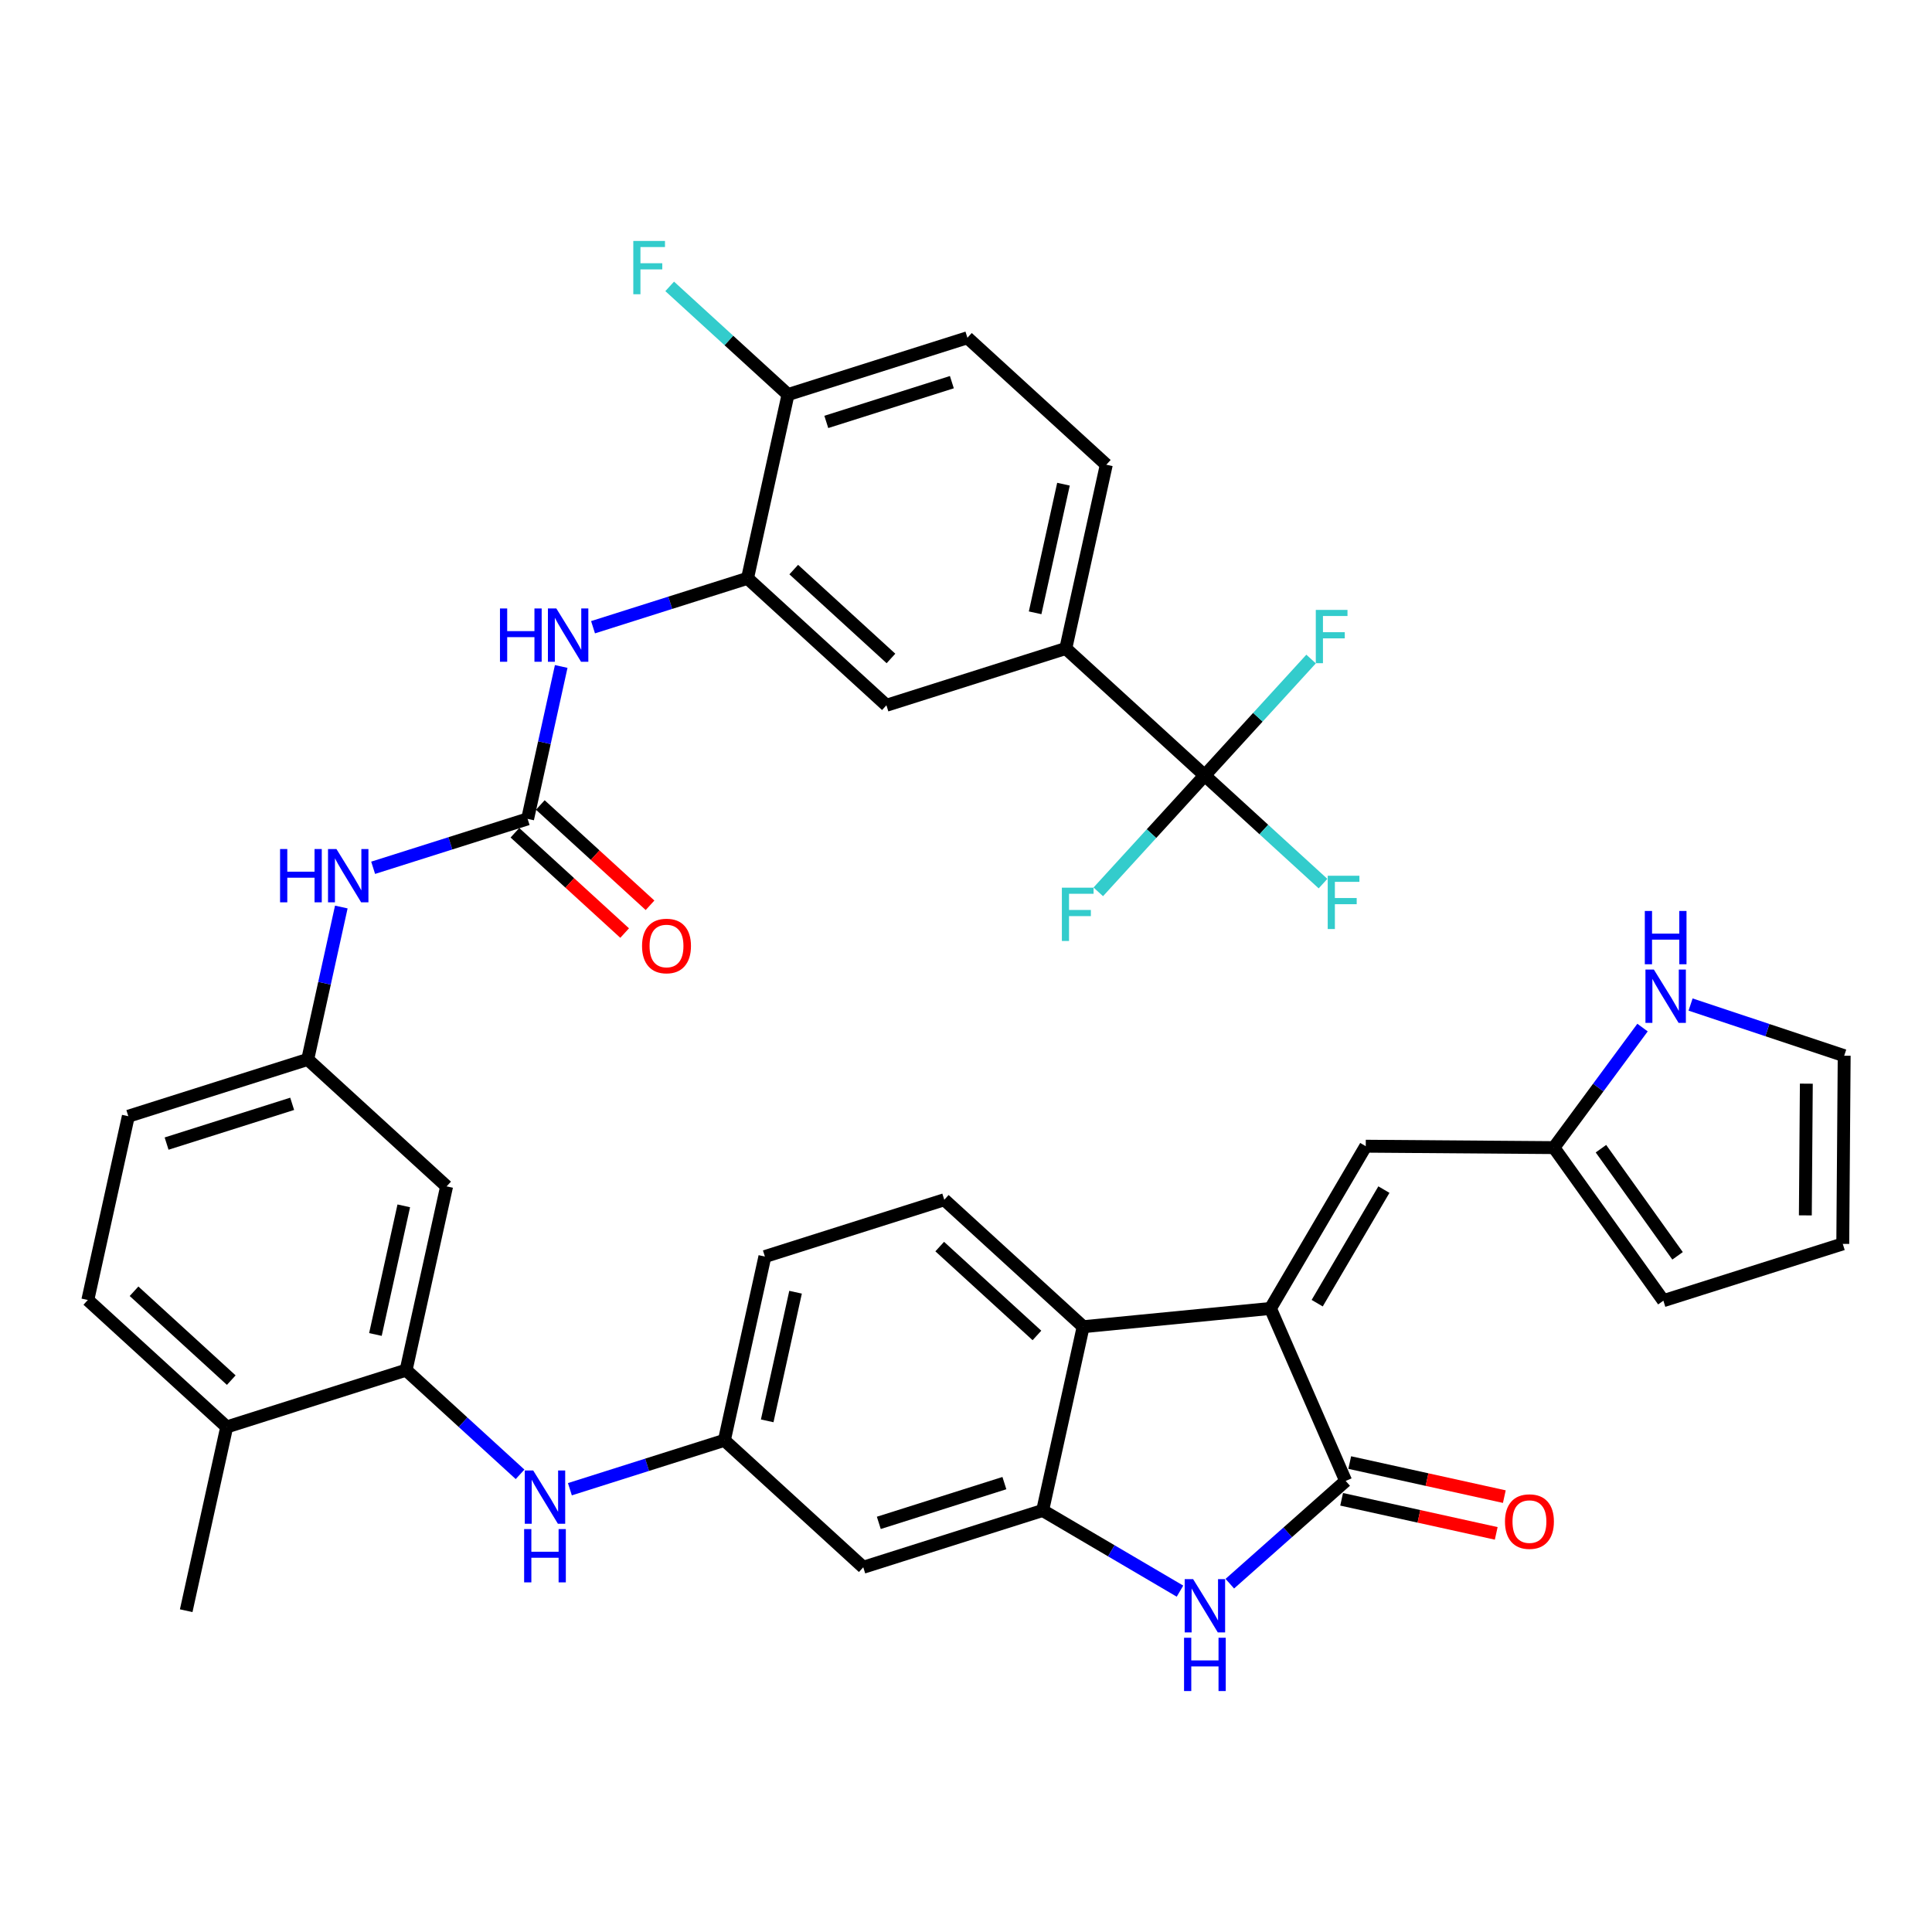 <?xml version='1.0' encoding='iso-8859-1'?>
<svg version='1.1' baseProfile='full'
              xmlns='http://www.w3.org/2000/svg'
                      xmlns:rdkit='http://www.rdkit.org/xml'
                      xmlns:xlink='http://www.w3.org/1999/xlink'
                  xml:space='preserve'
width='300px' height='300px' viewBox='0 0 300 300'>
<!-- END OF HEADER -->
<path class='bond-0 atom-0 atom-1' d='M 28.913,250.11 L 35.203,221.576' style='fill:none;fill-rule:evenodd;stroke:#000000;stroke-width:2.0px;stroke-linecap:butt;stroke-linejoin:miter;stroke-opacity:1' />
<path class='bond-1 atom-1 atom-2' d='M 35.203,221.576 L 13.636,201.862' style='fill:none;fill-rule:evenodd;stroke:#000000;stroke-width:2.0px;stroke-linecap:butt;stroke-linejoin:miter;stroke-opacity:1' />
<path class='bond-1 atom-1 atom-2' d='M 35.91,214.306 L 20.814,200.506' style='fill:none;fill-rule:evenodd;stroke:#000000;stroke-width:2.0px;stroke-linecap:butt;stroke-linejoin:miter;stroke-opacity:1' />
<path class='bond-38 atom-21 atom-1' d='M 63.059,212.756 L 35.203,221.576' style='fill:none;fill-rule:evenodd;stroke:#000000;stroke-width:2.0px;stroke-linecap:butt;stroke-linejoin:miter;stroke-opacity:1' />
<path class='bond-2 atom-2 atom-3' d='M 13.636,201.862 L 19.926,173.328' style='fill:none;fill-rule:evenodd;stroke:#000000;stroke-width:2.0px;stroke-linecap:butt;stroke-linejoin:miter;stroke-opacity:1' />
<path class='bond-3 atom-3 atom-4' d='M 19.926,173.328 L 47.782,164.508' style='fill:none;fill-rule:evenodd;stroke:#000000;stroke-width:2.0px;stroke-linecap:butt;stroke-linejoin:miter;stroke-opacity:1' />
<path class='bond-3 atom-3 atom-4' d='M 25.869,177.576 L 45.368,171.402' style='fill:none;fill-rule:evenodd;stroke:#000000;stroke-width:2.0px;stroke-linecap:butt;stroke-linejoin:miter;stroke-opacity:1' />
<path class='bond-4 atom-4 atom-5' d='M 47.782,164.508 L 50.391,152.675' style='fill:none;fill-rule:evenodd;stroke:#000000;stroke-width:2.0px;stroke-linecap:butt;stroke-linejoin:miter;stroke-opacity:1' />
<path class='bond-4 atom-4 atom-5' d='M 50.391,152.675 L 52.999,140.842' style='fill:none;fill-rule:evenodd;stroke:#0000FF;stroke-width:2.0px;stroke-linecap:butt;stroke-linejoin:miter;stroke-opacity:1' />
<path class='bond-19 atom-4 atom-20' d='M 47.782,164.508 L 69.349,184.222' style='fill:none;fill-rule:evenodd;stroke:#000000;stroke-width:2.0px;stroke-linecap:butt;stroke-linejoin:miter;stroke-opacity:1' />
<path class='bond-5 atom-5 atom-6' d='M 57.941,134.749 L 69.935,130.952' style='fill:none;fill-rule:evenodd;stroke:#0000FF;stroke-width:2.0px;stroke-linecap:butt;stroke-linejoin:miter;stroke-opacity:1' />
<path class='bond-5 atom-5 atom-6' d='M 69.935,130.952 L 81.928,127.155' style='fill:none;fill-rule:evenodd;stroke:#000000;stroke-width:2.0px;stroke-linecap:butt;stroke-linejoin:miter;stroke-opacity:1' />
<path class='bond-6 atom-6 atom-7' d='M 79.957,129.311 L 88.476,137.098' style='fill:none;fill-rule:evenodd;stroke:#000000;stroke-width:2.0px;stroke-linecap:butt;stroke-linejoin:miter;stroke-opacity:1' />
<path class='bond-6 atom-6 atom-7' d='M 88.476,137.098 L 96.994,144.885' style='fill:none;fill-rule:evenodd;stroke:#FF0000;stroke-width:2.0px;stroke-linecap:butt;stroke-linejoin:miter;stroke-opacity:1' />
<path class='bond-6 atom-6 atom-7' d='M 83.9,124.998 L 92.418,132.785' style='fill:none;fill-rule:evenodd;stroke:#000000;stroke-width:2.0px;stroke-linecap:butt;stroke-linejoin:miter;stroke-opacity:1' />
<path class='bond-6 atom-6 atom-7' d='M 92.418,132.785 L 100.937,140.572' style='fill:none;fill-rule:evenodd;stroke:#FF0000;stroke-width:2.0px;stroke-linecap:butt;stroke-linejoin:miter;stroke-opacity:1' />
<path class='bond-7 atom-6 atom-8' d='M 81.928,127.155 L 84.537,115.322' style='fill:none;fill-rule:evenodd;stroke:#000000;stroke-width:2.0px;stroke-linecap:butt;stroke-linejoin:miter;stroke-opacity:1' />
<path class='bond-7 atom-6 atom-8' d='M 84.537,115.322 L 87.145,103.489' style='fill:none;fill-rule:evenodd;stroke:#0000FF;stroke-width:2.0px;stroke-linecap:butt;stroke-linejoin:miter;stroke-opacity:1' />
<path class='bond-8 atom-8 atom-9' d='M 92.087,97.396 L 104.081,93.598' style='fill:none;fill-rule:evenodd;stroke:#0000FF;stroke-width:2.0px;stroke-linecap:butt;stroke-linejoin:miter;stroke-opacity:1' />
<path class='bond-8 atom-8 atom-9' d='M 104.081,93.598 L 116.074,89.801' style='fill:none;fill-rule:evenodd;stroke:#000000;stroke-width:2.0px;stroke-linecap:butt;stroke-linejoin:miter;stroke-opacity:1' />
<path class='bond-9 atom-9 atom-10' d='M 116.074,89.801 L 137.641,109.515' style='fill:none;fill-rule:evenodd;stroke:#000000;stroke-width:2.0px;stroke-linecap:butt;stroke-linejoin:miter;stroke-opacity:1' />
<path class='bond-9 atom-9 atom-10' d='M 123.252,88.445 L 138.348,102.245' style='fill:none;fill-rule:evenodd;stroke:#000000;stroke-width:2.0px;stroke-linecap:butt;stroke-linejoin:miter;stroke-opacity:1' />
<path class='bond-41 atom-18 atom-9' d='M 122.364,61.267 L 116.074,89.801' style='fill:none;fill-rule:evenodd;stroke:#000000;stroke-width:2.0px;stroke-linecap:butt;stroke-linejoin:miter;stroke-opacity:1' />
<path class='bond-10 atom-10 atom-11' d='M 137.641,109.515 L 165.497,100.695' style='fill:none;fill-rule:evenodd;stroke:#000000;stroke-width:2.0px;stroke-linecap:butt;stroke-linejoin:miter;stroke-opacity:1' />
<path class='bond-11 atom-11 atom-12' d='M 165.497,100.695 L 187.063,120.41' style='fill:none;fill-rule:evenodd;stroke:#000000;stroke-width:2.0px;stroke-linecap:butt;stroke-linejoin:miter;stroke-opacity:1' />
<path class='bond-15 atom-11 atom-16' d='M 165.497,100.695 L 171.787,72.162' style='fill:none;fill-rule:evenodd;stroke:#000000;stroke-width:2.0px;stroke-linecap:butt;stroke-linejoin:miter;stroke-opacity:1' />
<path class='bond-15 atom-11 atom-16' d='M 160.733,95.157 L 165.136,75.184' style='fill:none;fill-rule:evenodd;stroke:#000000;stroke-width:2.0px;stroke-linecap:butt;stroke-linejoin:miter;stroke-opacity:1' />
<path class='bond-12 atom-12 atom-13' d='M 187.063,120.41 L 196.25,128.808' style='fill:none;fill-rule:evenodd;stroke:#000000;stroke-width:2.0px;stroke-linecap:butt;stroke-linejoin:miter;stroke-opacity:1' />
<path class='bond-12 atom-12 atom-13' d='M 196.25,128.808 L 205.438,137.207' style='fill:none;fill-rule:evenodd;stroke:#33CCCC;stroke-width:2.0px;stroke-linecap:butt;stroke-linejoin:miter;stroke-opacity:1' />
<path class='bond-13 atom-12 atom-14' d='M 187.063,120.41 L 195.324,111.372' style='fill:none;fill-rule:evenodd;stroke:#000000;stroke-width:2.0px;stroke-linecap:butt;stroke-linejoin:miter;stroke-opacity:1' />
<path class='bond-13 atom-12 atom-14' d='M 195.324,111.372 L 203.586,102.334' style='fill:none;fill-rule:evenodd;stroke:#33CCCC;stroke-width:2.0px;stroke-linecap:butt;stroke-linejoin:miter;stroke-opacity:1' />
<path class='bond-14 atom-12 atom-15' d='M 187.063,120.41 L 178.801,129.448' style='fill:none;fill-rule:evenodd;stroke:#000000;stroke-width:2.0px;stroke-linecap:butt;stroke-linejoin:miter;stroke-opacity:1' />
<path class='bond-14 atom-12 atom-15' d='M 178.801,129.448 L 170.539,138.485' style='fill:none;fill-rule:evenodd;stroke:#33CCCC;stroke-width:2.0px;stroke-linecap:butt;stroke-linejoin:miter;stroke-opacity:1' />
<path class='bond-16 atom-16 atom-17' d='M 171.787,72.162 L 150.22,52.447' style='fill:none;fill-rule:evenodd;stroke:#000000;stroke-width:2.0px;stroke-linecap:butt;stroke-linejoin:miter;stroke-opacity:1' />
<path class='bond-17 atom-17 atom-18' d='M 150.22,52.447 L 122.364,61.267' style='fill:none;fill-rule:evenodd;stroke:#000000;stroke-width:2.0px;stroke-linecap:butt;stroke-linejoin:miter;stroke-opacity:1' />
<path class='bond-17 atom-17 atom-18' d='M 147.806,59.342 L 128.307,65.515' style='fill:none;fill-rule:evenodd;stroke:#000000;stroke-width:2.0px;stroke-linecap:butt;stroke-linejoin:miter;stroke-opacity:1' />
<path class='bond-18 atom-18 atom-19' d='M 122.364,61.267 L 113.177,52.868' style='fill:none;fill-rule:evenodd;stroke:#000000;stroke-width:2.0px;stroke-linecap:butt;stroke-linejoin:miter;stroke-opacity:1' />
<path class='bond-18 atom-18 atom-19' d='M 113.177,52.868 L 103.989,44.47' style='fill:none;fill-rule:evenodd;stroke:#33CCCC;stroke-width:2.0px;stroke-linecap:butt;stroke-linejoin:miter;stroke-opacity:1' />
<path class='bond-20 atom-20 atom-21' d='M 69.349,184.222 L 63.059,212.756' style='fill:none;fill-rule:evenodd;stroke:#000000;stroke-width:2.0px;stroke-linecap:butt;stroke-linejoin:miter;stroke-opacity:1' />
<path class='bond-20 atom-20 atom-21' d='M 62.698,187.244 L 58.295,207.218' style='fill:none;fill-rule:evenodd;stroke:#000000;stroke-width:2.0px;stroke-linecap:butt;stroke-linejoin:miter;stroke-opacity:1' />
<path class='bond-21 atom-21 atom-22' d='M 63.059,212.756 L 71.907,220.845' style='fill:none;fill-rule:evenodd;stroke:#000000;stroke-width:2.0px;stroke-linecap:butt;stroke-linejoin:miter;stroke-opacity:1' />
<path class='bond-21 atom-21 atom-22' d='M 71.907,220.845 L 80.756,228.934' style='fill:none;fill-rule:evenodd;stroke:#0000FF;stroke-width:2.0px;stroke-linecap:butt;stroke-linejoin:miter;stroke-opacity:1' />
<path class='bond-22 atom-22 atom-23' d='M 88.493,231.246 L 100.487,227.448' style='fill:none;fill-rule:evenodd;stroke:#0000FF;stroke-width:2.0px;stroke-linecap:butt;stroke-linejoin:miter;stroke-opacity:1' />
<path class='bond-22 atom-22 atom-23' d='M 100.487,227.448 L 112.481,223.651' style='fill:none;fill-rule:evenodd;stroke:#000000;stroke-width:2.0px;stroke-linecap:butt;stroke-linejoin:miter;stroke-opacity:1' />
<path class='bond-23 atom-23 atom-24' d='M 112.481,223.651 L 118.771,195.117' style='fill:none;fill-rule:evenodd;stroke:#000000;stroke-width:2.0px;stroke-linecap:butt;stroke-linejoin:miter;stroke-opacity:1' />
<path class='bond-23 atom-23 atom-24' d='M 119.131,220.629 L 123.534,200.655' style='fill:none;fill-rule:evenodd;stroke:#000000;stroke-width:2.0px;stroke-linecap:butt;stroke-linejoin:miter;stroke-opacity:1' />
<path class='bond-39 atom-28 atom-23' d='M 134.047,243.365 L 112.481,223.651' style='fill:none;fill-rule:evenodd;stroke:#000000;stroke-width:2.0px;stroke-linecap:butt;stroke-linejoin:miter;stroke-opacity:1' />
<path class='bond-24 atom-24 atom-25' d='M 118.771,195.117 L 146.627,186.297' style='fill:none;fill-rule:evenodd;stroke:#000000;stroke-width:2.0px;stroke-linecap:butt;stroke-linejoin:miter;stroke-opacity:1' />
<path class='bond-25 atom-25 atom-26' d='M 146.627,186.297 L 168.193,206.011' style='fill:none;fill-rule:evenodd;stroke:#000000;stroke-width:2.0px;stroke-linecap:butt;stroke-linejoin:miter;stroke-opacity:1' />
<path class='bond-25 atom-25 atom-26' d='M 145.919,193.568 L 161.015,207.367' style='fill:none;fill-rule:evenodd;stroke:#000000;stroke-width:2.0px;stroke-linecap:butt;stroke-linejoin:miter;stroke-opacity:1' />
<path class='bond-26 atom-26 atom-27' d='M 168.193,206.011 L 161.903,234.545' style='fill:none;fill-rule:evenodd;stroke:#000000;stroke-width:2.0px;stroke-linecap:butt;stroke-linejoin:miter;stroke-opacity:1' />
<path class='bond-42 atom-32 atom-26' d='M 197.274,203.176 L 168.193,206.011' style='fill:none;fill-rule:evenodd;stroke:#000000;stroke-width:2.0px;stroke-linecap:butt;stroke-linejoin:miter;stroke-opacity:1' />
<path class='bond-27 atom-27 atom-28' d='M 161.903,234.545 L 134.047,243.365' style='fill:none;fill-rule:evenodd;stroke:#000000;stroke-width:2.0px;stroke-linecap:butt;stroke-linejoin:miter;stroke-opacity:1' />
<path class='bond-27 atom-27 atom-28' d='M 155.961,230.297 L 136.461,236.471' style='fill:none;fill-rule:evenodd;stroke:#000000;stroke-width:2.0px;stroke-linecap:butt;stroke-linejoin:miter;stroke-opacity:1' />
<path class='bond-28 atom-27 atom-29' d='M 161.903,234.545 L 172.565,240.809' style='fill:none;fill-rule:evenodd;stroke:#000000;stroke-width:2.0px;stroke-linecap:butt;stroke-linejoin:miter;stroke-opacity:1' />
<path class='bond-28 atom-27 atom-29' d='M 172.565,240.809 L 183.228,247.072' style='fill:none;fill-rule:evenodd;stroke:#0000FF;stroke-width:2.0px;stroke-linecap:butt;stroke-linejoin:miter;stroke-opacity:1' />
<path class='bond-29 atom-29 atom-30' d='M 190.965,245.914 L 199.961,237.936' style='fill:none;fill-rule:evenodd;stroke:#0000FF;stroke-width:2.0px;stroke-linecap:butt;stroke-linejoin:miter;stroke-opacity:1' />
<path class='bond-29 atom-29 atom-30' d='M 199.961,237.936 L 208.957,229.958' style='fill:none;fill-rule:evenodd;stroke:#000000;stroke-width:2.0px;stroke-linecap:butt;stroke-linejoin:miter;stroke-opacity:1' />
<path class='bond-30 atom-30 atom-31' d='M 208.328,232.811 L 220.331,235.457' style='fill:none;fill-rule:evenodd;stroke:#000000;stroke-width:2.0px;stroke-linecap:butt;stroke-linejoin:miter;stroke-opacity:1' />
<path class='bond-30 atom-30 atom-31' d='M 220.331,235.457 L 232.333,238.103' style='fill:none;fill-rule:evenodd;stroke:#FF0000;stroke-width:2.0px;stroke-linecap:butt;stroke-linejoin:miter;stroke-opacity:1' />
<path class='bond-30 atom-30 atom-31' d='M 209.586,227.104 L 221.589,229.75' style='fill:none;fill-rule:evenodd;stroke:#000000;stroke-width:2.0px;stroke-linecap:butt;stroke-linejoin:miter;stroke-opacity:1' />
<path class='bond-30 atom-30 atom-31' d='M 221.589,229.75 L 233.591,232.396' style='fill:none;fill-rule:evenodd;stroke:#FF0000;stroke-width:2.0px;stroke-linecap:butt;stroke-linejoin:miter;stroke-opacity:1' />
<path class='bond-31 atom-30 atom-32' d='M 208.957,229.958 L 197.274,203.176' style='fill:none;fill-rule:evenodd;stroke:#000000;stroke-width:2.0px;stroke-linecap:butt;stroke-linejoin:miter;stroke-opacity:1' />
<path class='bond-32 atom-32 atom-33' d='M 197.274,203.176 L 212.073,177.982' style='fill:none;fill-rule:evenodd;stroke:#000000;stroke-width:2.0px;stroke-linecap:butt;stroke-linejoin:miter;stroke-opacity:1' />
<path class='bond-32 atom-32 atom-33' d='M 204.533,202.357 L 214.892,184.721' style='fill:none;fill-rule:evenodd;stroke:#000000;stroke-width:2.0px;stroke-linecap:butt;stroke-linejoin:miter;stroke-opacity:1' />
<path class='bond-33 atom-33 atom-34' d='M 212.073,177.982 L 241.292,178.202' style='fill:none;fill-rule:evenodd;stroke:#000000;stroke-width:2.0px;stroke-linecap:butt;stroke-linejoin:miter;stroke-opacity:1' />
<path class='bond-34 atom-34 atom-35' d='M 241.292,178.202 L 258.288,201.97' style='fill:none;fill-rule:evenodd;stroke:#000000;stroke-width:2.0px;stroke-linecap:butt;stroke-linejoin:miter;stroke-opacity:1' />
<path class='bond-34 atom-34 atom-35' d='M 248.594,178.368 L 260.492,195.005' style='fill:none;fill-rule:evenodd;stroke:#000000;stroke-width:2.0px;stroke-linecap:butt;stroke-linejoin:miter;stroke-opacity:1' />
<path class='bond-40 atom-38 atom-34' d='M 255.051,159.562 L 248.171,168.882' style='fill:none;fill-rule:evenodd;stroke:#0000FF;stroke-width:2.0px;stroke-linecap:butt;stroke-linejoin:miter;stroke-opacity:1' />
<path class='bond-40 atom-38 atom-34' d='M 248.171,168.882 L 241.292,178.202' style='fill:none;fill-rule:evenodd;stroke:#000000;stroke-width:2.0px;stroke-linecap:butt;stroke-linejoin:miter;stroke-opacity:1' />
<path class='bond-35 atom-35 atom-36' d='M 258.288,201.97 L 286.144,193.15' style='fill:none;fill-rule:evenodd;stroke:#000000;stroke-width:2.0px;stroke-linecap:butt;stroke-linejoin:miter;stroke-opacity:1' />
<path class='bond-36 atom-36 atom-37' d='M 286.144,193.15 L 286.364,163.932' style='fill:none;fill-rule:evenodd;stroke:#000000;stroke-width:2.0px;stroke-linecap:butt;stroke-linejoin:miter;stroke-opacity:1' />
<path class='bond-36 atom-36 atom-37' d='M 280.333,188.723 L 280.487,168.271' style='fill:none;fill-rule:evenodd;stroke:#000000;stroke-width:2.0px;stroke-linecap:butt;stroke-linejoin:miter;stroke-opacity:1' />
<path class='bond-37 atom-37 atom-38' d='M 286.364,163.932 L 274.438,159.957' style='fill:none;fill-rule:evenodd;stroke:#000000;stroke-width:2.0px;stroke-linecap:butt;stroke-linejoin:miter;stroke-opacity:1' />
<path class='bond-37 atom-37 atom-38' d='M 274.438,159.957 L 262.512,155.983' style='fill:none;fill-rule:evenodd;stroke:#0000FF;stroke-width:2.0px;stroke-linecap:butt;stroke-linejoin:miter;stroke-opacity:1' />
<path  class='atom-5' d='M 43.489 131.837
L 44.611 131.837
L 44.611 135.355
L 48.842 135.355
L 48.842 131.837
L 49.964 131.837
L 49.964 140.112
L 48.842 140.112
L 48.842 136.29
L 44.611 136.29
L 44.611 140.112
L 43.489 140.112
L 43.489 131.837
' fill='#0000FF'/>
<path  class='atom-5' d='M 52.243 131.837
L 54.955 136.22
Q 55.224 136.652, 55.656 137.435
Q 56.088 138.218, 56.112 138.265
L 56.112 131.837
L 57.21 131.837
L 57.21 140.112
L 56.077 140.112
L 53.166 135.32
Q 52.828 134.759, 52.465 134.116
Q 52.115 133.473, 52.01 133.274
L 52.01 140.112
L 50.934 140.112
L 50.934 131.837
L 52.243 131.837
' fill='#0000FF'/>
<path  class='atom-7' d='M 99.696 146.892
Q 99.696 144.905, 100.678 143.795
Q 101.66 142.685, 103.495 142.685
Q 105.329 142.685, 106.311 143.795
Q 107.293 144.905, 107.293 146.892
Q 107.293 148.902, 106.3 150.048
Q 105.306 151.181, 103.495 151.181
Q 101.671 151.181, 100.678 150.048
Q 99.696 148.914, 99.696 146.892
M 103.495 150.246
Q 104.757 150.246, 105.435 149.405
Q 106.124 148.552, 106.124 146.892
Q 106.124 145.268, 105.435 144.449
Q 104.757 143.62, 103.495 143.62
Q 102.232 143.62, 101.543 144.438
Q 100.865 145.256, 100.865 146.892
Q 100.865 148.563, 101.543 149.405
Q 102.232 150.246, 103.495 150.246
' fill='#FF0000'/>
<path  class='atom-8' d='M 77.635 94.483
L 78.757 94.483
L 78.757 98.001
L 82.988 98.001
L 82.988 94.483
L 84.11 94.483
L 84.11 102.758
L 82.988 102.758
L 82.988 98.936
L 78.757 98.936
L 78.757 102.758
L 77.635 102.758
L 77.635 94.483
' fill='#0000FF'/>
<path  class='atom-8' d='M 86.389 94.483
L 89.101 98.866
Q 89.37 99.299, 89.802 100.082
Q 90.234 100.865, 90.258 100.911
L 90.258 94.483
L 91.356 94.483
L 91.356 102.758
L 90.223 102.758
L 87.313 97.966
Q 86.974 97.405, 86.611 96.762
Q 86.261 96.12, 86.156 95.921
L 86.156 102.758
L 85.08 102.758
L 85.08 94.483
L 86.389 94.483
' fill='#0000FF'/>
<path  class='atom-13' d='M 206.169 135.986
L 211.089 135.986
L 211.089 136.933
L 207.279 136.933
L 207.279 139.446
L 210.668 139.446
L 210.668 140.404
L 207.279 140.404
L 207.279 144.261
L 206.169 144.261
L 206.169 135.986
' fill='#33CCCC'/>
<path  class='atom-14' d='M 204.317 94.706
L 209.237 94.706
L 209.237 95.653
L 205.427 95.653
L 205.427 98.166
L 208.816 98.166
L 208.816 99.124
L 205.427 99.124
L 205.427 102.981
L 204.317 102.981
L 204.317 94.706
' fill='#33CCCC'/>
<path  class='atom-15' d='M 164.888 137.838
L 169.809 137.838
L 169.809 138.785
L 165.999 138.785
L 165.999 141.298
L 169.388 141.298
L 169.388 142.256
L 165.999 142.256
L 165.999 146.113
L 164.888 146.113
L 164.888 137.838
' fill='#33CCCC'/>
<path  class='atom-19' d='M 98.338 37.415
L 103.258 37.415
L 103.258 38.362
L 99.448 38.362
L 99.448 40.875
L 102.838 40.875
L 102.838 41.833
L 99.448 41.833
L 99.448 45.69
L 98.338 45.69
L 98.338 37.415
' fill='#33CCCC'/>
<path  class='atom-22' d='M 82.796 228.333
L 85.507 232.716
Q 85.776 233.148, 86.208 233.931
Q 86.641 234.715, 86.664 234.761
L 86.664 228.333
L 87.763 228.333
L 87.763 236.608
L 86.629 236.608
L 83.719 231.816
Q 83.38 231.255, 83.018 230.612
Q 82.667 229.969, 82.562 229.771
L 82.562 236.608
L 81.487 236.608
L 81.487 228.333
L 82.796 228.333
' fill='#0000FF'/>
<path  class='atom-22' d='M 81.387 237.435
L 82.509 237.435
L 82.509 240.953
L 86.74 240.953
L 86.74 237.435
L 87.862 237.435
L 87.862 245.71
L 86.74 245.71
L 86.74 241.888
L 82.509 241.888
L 82.509 245.71
L 81.387 245.71
L 81.387 237.435
' fill='#0000FF'/>
<path  class='atom-29' d='M 185.267 245.207
L 187.979 249.59
Q 188.248 250.023, 188.68 250.806
Q 189.113 251.589, 189.136 251.636
L 189.136 245.207
L 190.235 245.207
L 190.235 253.482
L 189.101 253.482
L 186.191 248.69
Q 185.852 248.129, 185.489 247.487
Q 185.139 246.844, 185.034 246.645
L 185.034 253.482
L 183.958 253.482
L 183.958 245.207
L 185.267 245.207
' fill='#0000FF'/>
<path  class='atom-29' d='M 183.859 254.31
L 184.981 254.31
L 184.981 257.828
L 189.212 257.828
L 189.212 254.31
L 190.334 254.31
L 190.334 262.585
L 189.212 262.585
L 189.212 258.763
L 184.981 258.763
L 184.981 262.585
L 183.859 262.585
L 183.859 254.31
' fill='#0000FF'/>
<path  class='atom-31' d='M 233.692 236.271
Q 233.692 234.284, 234.674 233.174
Q 235.656 232.063, 237.491 232.063
Q 239.326 232.063, 240.308 233.174
Q 241.289 234.284, 241.289 236.271
Q 241.289 238.281, 240.296 239.427
Q 239.303 240.56, 237.491 240.56
Q 235.668 240.56, 234.674 239.427
Q 233.692 238.293, 233.692 236.271
M 237.491 239.625
Q 238.753 239.625, 239.431 238.784
Q 240.121 237.931, 240.121 236.271
Q 240.121 234.646, 239.431 233.828
Q 238.753 232.998, 237.491 232.998
Q 236.229 232.998, 235.539 233.817
Q 234.861 234.635, 234.861 236.271
Q 234.861 237.942, 235.539 238.784
Q 236.229 239.625, 237.491 239.625
' fill='#FF0000'/>
<path  class='atom-38' d='M 256.814 150.556
L 259.526 154.939
Q 259.795 155.372, 260.227 156.155
Q 260.66 156.938, 260.683 156.984
L 260.683 150.556
L 261.782 150.556
L 261.782 158.831
L 260.648 158.831
L 257.738 154.039
Q 257.399 153.478, 257.036 152.835
Q 256.686 152.193, 256.581 151.994
L 256.581 158.831
L 255.505 158.831
L 255.505 150.556
L 256.814 150.556
' fill='#0000FF'/>
<path  class='atom-38' d='M 255.406 141.454
L 256.528 141.454
L 256.528 144.972
L 260.759 144.972
L 260.759 141.454
L 261.881 141.454
L 261.881 149.729
L 260.759 149.729
L 260.759 145.907
L 256.528 145.907
L 256.528 149.729
L 255.406 149.729
L 255.406 141.454
' fill='#0000FF'/>
</svg>

